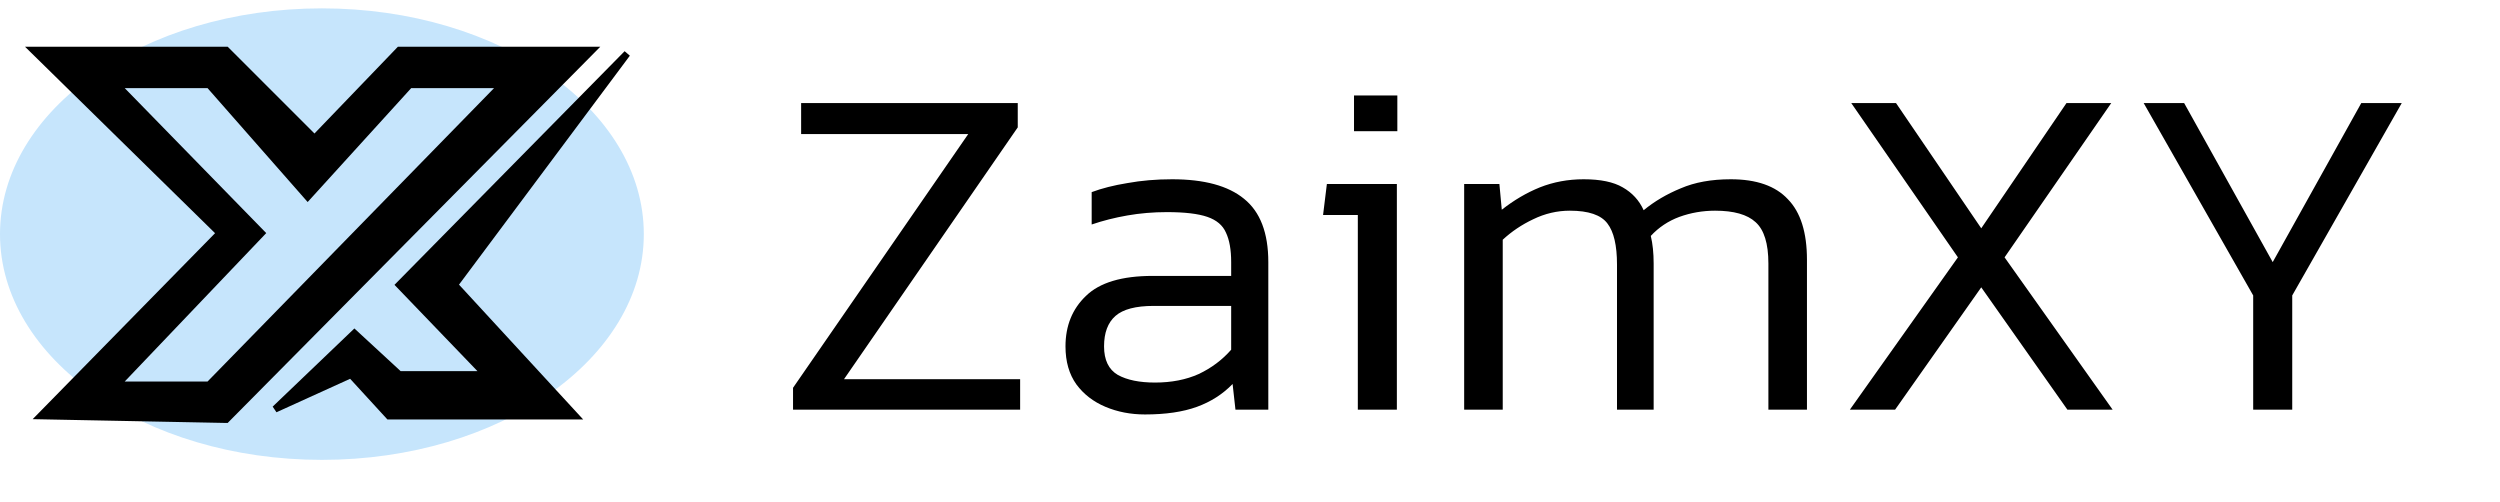 <svg width="299" height="60" viewBox="0 0 299 60" fill="none" xmlns="http://www.w3.org/2000/svg">
<g clip-path="url(#clip0_781_4556)">
<ellipse cx="38.5" cy="28" rx="38.5" ry="27" fill="#C6E5FC"/>
<path d="M37.615 16.556L47.644 6.127L47.766 6H70.809L70.112 6.703L27.182 50.047L27.058 50.172L26.881 50.169L5.828 49.756L4.872 49.737L5.542 49.055L26.305 27.883L4.722 6.708L4 6H27.06L37.615 16.556ZM13.938 10.128L14.622 10.829L31.268 27.882L14.618 45.344L13.953 46.041H24.998L25.119 45.917L59.381 10.829L60.065 10.128H48.996L48.873 10.264L36.8 23.544L25.134 10.269L25.011 10.128H13.938Z" fill="black"/>
<path d="M37.615 16.556L37.323 16.848L37.621 17.145L37.913 16.842L37.615 16.556ZM47.644 6.127L47.941 6.413L47.941 6.413L47.644 6.127ZM47.766 6V5.587H47.59L47.468 5.714L47.766 6ZM70.809 6L71.102 6.29L71.798 5.587H70.809V6ZM70.112 6.703L70.406 6.994L70.406 6.994L70.112 6.703ZM27.182 50.047L27.475 50.338L27.475 50.337L27.182 50.047ZM27.058 50.172L27.051 50.585L27.227 50.587L27.351 50.463L27.058 50.172ZM26.881 50.169L26.873 50.582L26.874 50.582L26.881 50.169ZM5.828 49.756L5.836 49.343L5.836 49.343L5.828 49.756ZM4.872 49.737L4.577 49.448L3.907 50.131L4.864 50.15L4.872 49.737ZM5.542 49.055L5.837 49.344L5.837 49.344L5.542 49.055ZM26.305 27.883L26.599 28.172L26.888 27.877L26.594 27.588L26.305 27.883ZM4.722 6.708L5.011 6.413L5.011 6.413L4.722 6.708ZM4 6V5.587H2.99L3.711 6.295L4 6ZM27.06 6L27.352 5.708L27.231 5.587H27.06V6ZM13.938 10.128V9.715H12.958L13.642 10.416L13.938 10.128ZM14.622 10.829L14.918 10.541L14.917 10.541L14.622 10.829ZM31.268 27.882L31.566 28.167L31.841 27.878L31.563 27.593L31.268 27.882ZM14.618 45.344L14.917 45.629L14.917 45.629L14.618 45.344ZM13.953 46.041L13.654 45.756L12.989 46.454H13.953V46.041ZM24.998 46.041V46.454H25.172L25.293 46.329L24.998 46.041ZM25.119 45.917L24.824 45.629L24.824 45.629L25.119 45.917ZM59.381 10.829L59.676 11.117L59.676 11.117L59.381 10.829ZM60.065 10.128L60.361 10.416L61.045 9.715H60.065V10.128ZM48.996 10.128V9.715H48.813L48.69 9.851L48.996 10.128ZM48.873 10.264L49.178 10.541L49.179 10.541L48.873 10.264ZM36.8 23.544L36.49 23.816L36.795 24.163L37.105 23.822L36.8 23.544ZM25.134 10.269L24.823 10.54L24.824 10.541L25.134 10.269ZM25.011 10.128L25.321 9.856L25.198 9.715H25.011V10.128ZM37.615 16.556L37.913 16.842L47.941 6.413L47.644 6.127L47.346 5.841L37.318 16.27L37.615 16.556ZM47.644 6.127L47.941 6.413L48.063 6.286L47.766 6L47.468 5.714L47.346 5.841L47.644 6.127ZM47.766 6V6.413H70.809V6V5.587H47.766V6ZM70.809 6L70.515 5.71L69.819 6.413L70.112 6.703L70.406 6.994L71.102 6.29L70.809 6ZM70.112 6.703L69.819 6.413L26.888 49.756L27.182 50.047L27.475 50.337L70.406 6.994L70.112 6.703ZM27.182 50.047L26.889 49.756L26.765 49.881L27.058 50.172L27.351 50.463L27.475 50.338L27.182 50.047ZM27.058 50.172L27.064 49.759L26.888 49.756L26.881 50.169L26.874 50.582L27.051 50.585L27.058 50.172ZM26.881 50.169L26.889 49.756L5.836 49.343L5.828 49.756L5.82 50.169L26.873 50.582L26.881 50.169ZM5.828 49.756L5.836 49.343L4.88 49.325L4.872 49.737L4.864 50.15L5.82 50.169L5.828 49.756ZM4.872 49.737L5.167 50.026L5.837 49.344L5.542 49.055L5.247 48.766L4.577 49.448L4.872 49.737ZM5.542 49.055L5.837 49.344L26.599 28.172L26.305 27.883L26.01 27.594L5.247 48.766L5.542 49.055ZM26.305 27.883L26.594 27.588L5.011 6.413L4.722 6.708L4.433 7.003L26.016 28.177L26.305 27.883ZM4.722 6.708L5.011 6.413L4.289 5.705L4 6L3.711 6.295L4.433 7.003L4.722 6.708ZM4 6V6.413H27.06V6V5.587H4V6ZM27.06 6L26.768 6.292L37.323 16.848L37.615 16.556L37.907 16.264L27.352 5.708L27.06 6ZM13.938 10.128L13.642 10.416L14.327 11.117L14.622 10.829L14.917 10.541L14.233 9.84L13.938 10.128ZM14.622 10.829L14.327 11.117L30.972 28.17L31.268 27.882L31.563 27.593L14.918 10.541L14.622 10.829ZM31.268 27.882L30.969 27.597L14.319 45.059L14.618 45.344L14.917 45.629L31.566 28.167L31.268 27.882ZM14.618 45.344L14.319 45.059L13.654 45.756L13.953 46.041L14.252 46.326L14.917 45.629L14.618 45.344ZM13.953 46.041V46.454H24.998V46.041V45.628H13.953V46.041ZM24.998 46.041L25.293 46.329L25.415 46.205L25.119 45.917L24.824 45.629L24.703 45.753L24.998 46.041ZM25.119 45.917L25.415 46.205L59.676 11.117L59.381 10.829L59.086 10.541L24.824 45.629L25.119 45.917ZM59.381 10.829L59.676 11.117L60.361 10.416L60.065 10.128L59.77 9.84L59.086 10.541L59.381 10.829ZM60.065 10.128V9.715H48.996V10.128V10.541H60.065V10.128ZM48.996 10.128L48.69 9.851L48.567 9.986L48.873 10.264L49.179 10.541L49.302 10.405L48.996 10.128ZM48.873 10.264L48.568 9.986L36.494 23.266L36.8 23.544L37.105 23.822L49.178 10.541L48.873 10.264ZM36.8 23.544L37.11 23.271L25.444 9.996L25.134 10.269L24.824 10.541L36.49 23.816L36.8 23.544ZM25.134 10.269L25.444 9.997L25.321 9.856L25.011 10.128L24.7 10.4L24.823 10.54L25.134 10.269ZM25.011 10.128V9.715H13.938V10.128V10.541H25.011V10.128Z" fill="black"/>
<path d="M54.361 34.07L75 6.413L47.756 34.07L58.076 44.803H47.756L42.39 39.849L32.895 48.931L41.977 44.803L46.518 49.756H68.808L54.361 34.07Z" fill="black" stroke="black" stroke-width="0.826"/>
<path d="M94.847 49V46.381L115.802 16.031H95.815V12.33H121.723V15.234L100.94 45.356H122.008V49H94.847ZM136.942 49.569C135.234 49.569 133.658 49.266 132.216 48.658C130.773 48.051 129.615 47.159 128.742 45.982C127.869 44.767 127.433 43.249 127.433 41.427C127.433 38.959 128.249 36.947 129.881 35.391C131.513 33.797 134.171 32.999 137.853 32.999H147.248V31.348C147.248 29.868 147.04 28.691 146.622 27.818C146.242 26.945 145.502 26.318 144.401 25.939C143.3 25.559 141.687 25.369 139.561 25.369C137.929 25.369 136.354 25.502 134.835 25.768C133.317 26.034 131.893 26.394 130.564 26.85V22.978C131.779 22.522 133.203 22.162 134.835 21.896C136.505 21.592 138.29 21.44 140.188 21.44C144.022 21.44 146.888 22.219 148.786 23.775C150.722 25.331 151.69 27.856 151.69 31.348V49H147.761L147.419 45.925C146.242 47.14 144.819 48.051 143.149 48.658C141.478 49.266 139.409 49.569 136.942 49.569ZM138.138 45.754C140.112 45.754 141.858 45.413 143.376 44.729C144.895 44.008 146.185 43.04 147.248 41.825V36.587H137.967C135.841 36.587 134.323 36.985 133.412 37.782C132.5 38.58 132.045 39.794 132.045 41.427C132.045 43.059 132.595 44.198 133.696 44.843C134.797 45.451 136.278 45.754 138.138 45.754ZM161.94 15.689V11.419H167.122V15.689H161.94ZM162.396 49V25.711H158.239L158.694 22.01H167.065V49H162.396ZM175.114 49V22.01H179.328L179.613 25.085C181.055 23.946 182.574 23.054 184.168 22.408C185.8 21.763 187.547 21.44 189.407 21.44C191.419 21.44 192.975 21.763 194.076 22.408C195.215 23.054 196.05 23.965 196.581 25.142C197.872 24.079 199.353 23.206 201.023 22.522C202.693 21.801 204.686 21.44 207.002 21.44C210.076 21.44 212.354 22.238 213.835 23.832C215.353 25.388 216.112 27.799 216.112 31.064V49H211.5V31.519C211.5 29.127 210.988 27.476 209.963 26.565C208.976 25.654 207.362 25.198 205.123 25.198C203.642 25.198 202.219 25.445 200.852 25.939C199.523 26.432 198.385 27.191 197.435 28.216C197.663 29.165 197.777 30.266 197.777 31.519V49H193.393V31.633C193.393 29.355 193.013 27.723 192.254 26.736C191.495 25.711 189.995 25.198 187.755 25.198C186.237 25.198 184.776 25.54 183.371 26.223C182.004 26.869 180.79 27.685 179.727 28.672V49H175.114ZM221.241 49L234.167 30.779L221.412 12.33H226.765L236.957 27.305L247.15 12.33H252.502L239.747 30.779L252.673 49H247.264L236.957 34.366L226.651 49H221.241ZM269.481 49V35.334L256.385 12.33H261.225L271.816 31.348L282.407 12.33H287.247L274.151 35.334V49H269.481Z" fill="black"/>
</g>
<defs>
<clipPath id="clip0_781_4556">
<rect width="299" height="60" fill="white"/>
</clipPath>
</defs>
</svg>
